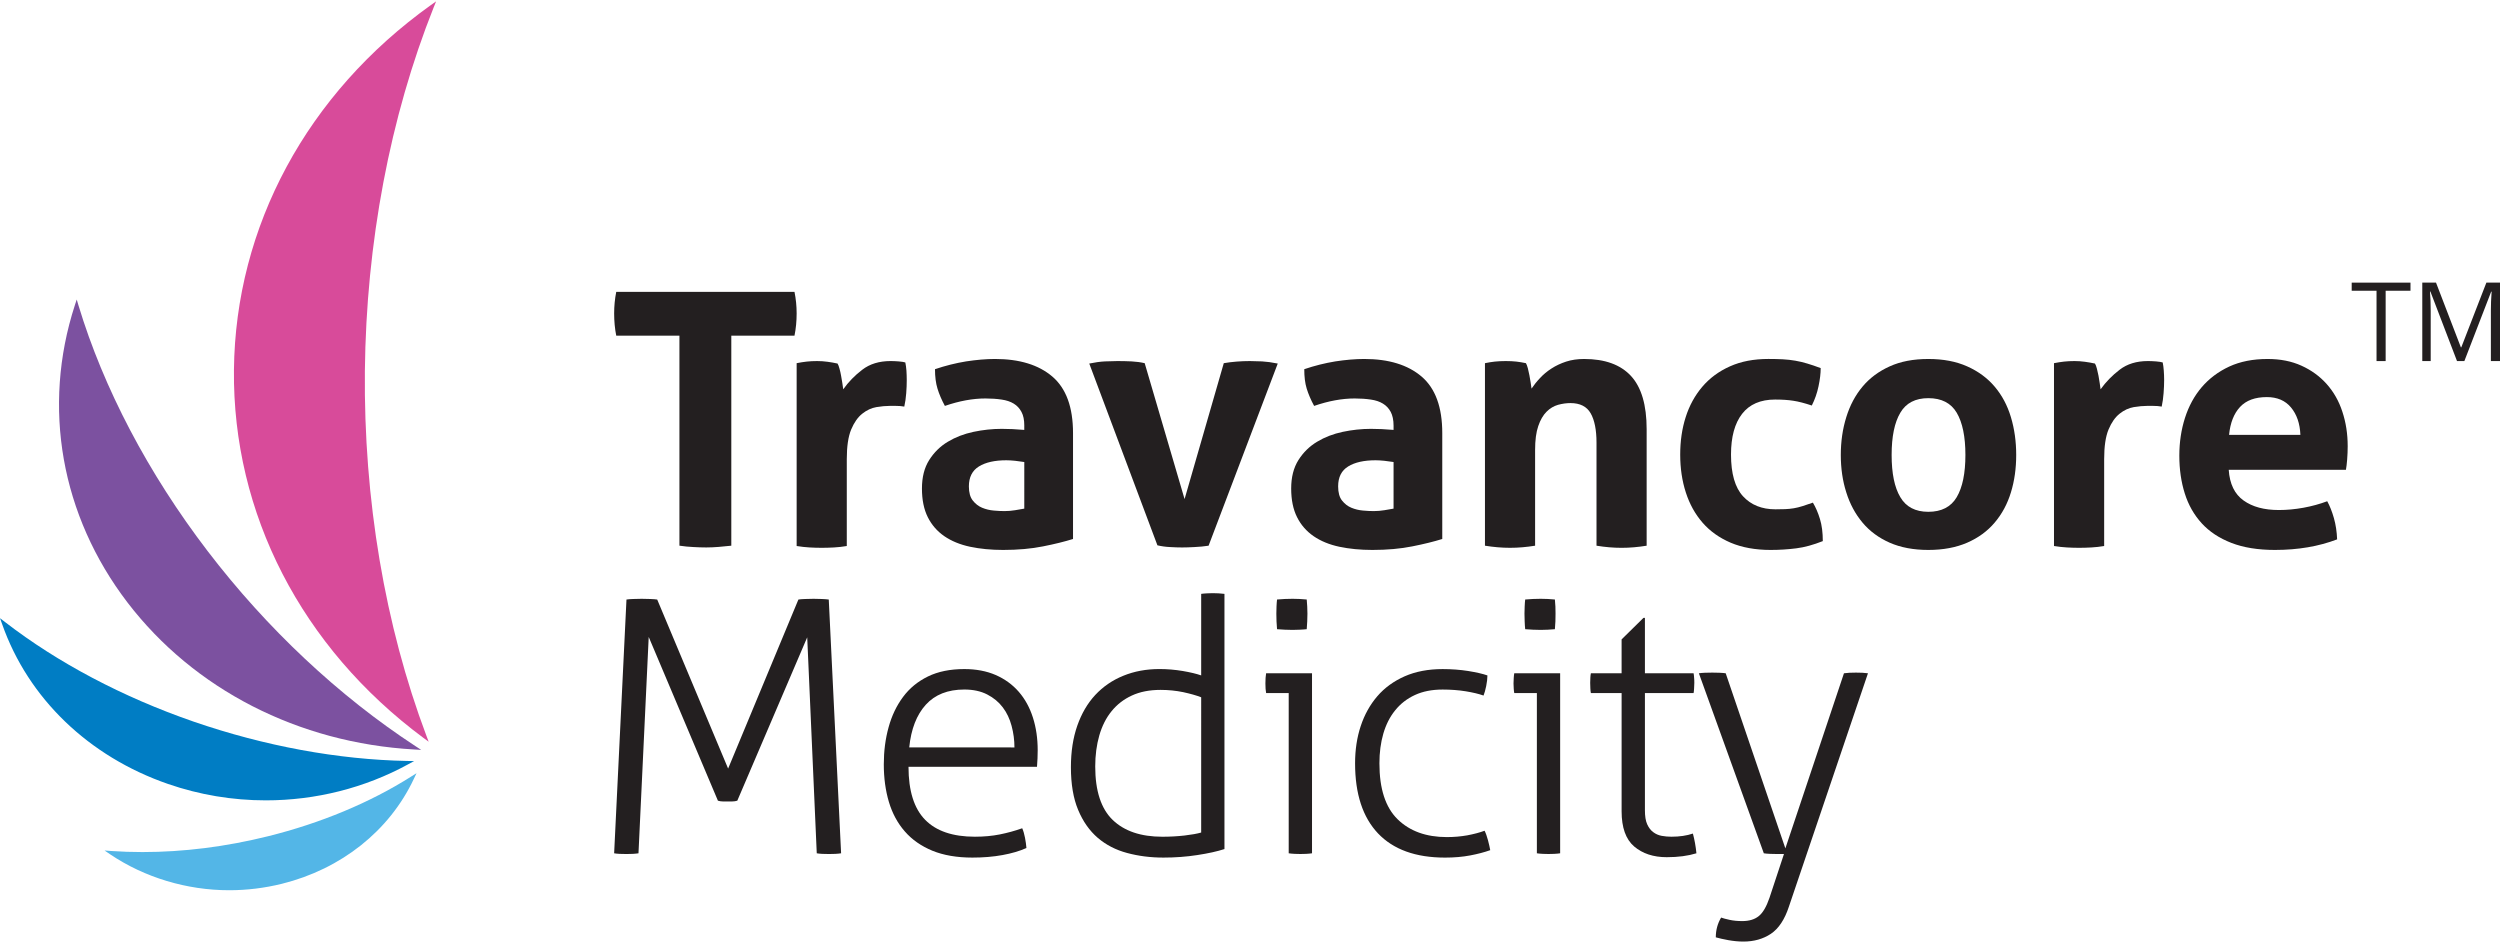<?xml version="1.0" encoding="UTF-8"?>
<svg xmlns="http://www.w3.org/2000/svg" width="300" height="113" viewBox="0 0 300 113" fill="none">
  <path d="M52.332 0.164L51.708 0.607C36.86 11.216 28.25 27.172 28.073 44.386C27.899 61.602 36.189 77.698 50.823 88.555L51.439 89.007L51.168 88.29C46.182 75.037 43.634 59.898 43.785 44.519C43.946 29.134 46.799 14.043 52.046 0.873L52.332 0.164Z" fill="#D84B9A"></path>
  <path d="M49.838 89.525C40.632 83.508 32.005 75.409 24.894 66.102C17.78 56.791 12.425 46.599 9.411 36.627L9.207 35.943L8.982 36.627C5.018 48.852 7.32 61.853 15.292 72.291C23.265 82.718 35.807 89.154 49.704 89.938L50.542 89.987L49.838 89.525Z" fill="#7C51A0"></path>
  <path d="M48.846 91.314C40.591 91.159 31.734 89.526 23.231 86.594C14.745 83.66 6.92 79.529 0.602 74.644L0 74.18L0.256 74.894C3.379 83.79 10.637 90.784 20.173 94.079C23.949 95.382 27.9 96.043 31.903 96.043C37.886 96.043 43.783 94.555 48.951 91.731L49.696 91.329L48.846 91.314Z" fill="#007DC4"></path>
  <path d="M49.327 93.195C44.407 96.312 38.468 98.787 32.154 100.352C27.086 101.609 22.02 102.248 17.092 102.248C15.841 102.248 14.592 102.205 13.379 102.122L12.546 102.06L13.24 102.533C17.361 105.304 22.422 106.828 27.506 106.828C29.629 106.828 31.753 106.567 33.825 106.055C40.952 104.284 46.721 99.704 49.653 93.481L49.981 92.787L49.327 93.195Z" fill="#53B6E7"></path>
  <path d="M81.531 40.279H73.949C73.781 39.432 73.698 38.544 73.698 37.608C73.698 36.734 73.781 35.87 73.949 35.025H95.339C95.511 35.87 95.597 36.734 95.597 37.608C95.597 38.544 95.511 39.432 95.339 40.279H87.757V65.483C87.251 65.537 86.738 65.587 86.236 65.629C85.725 65.671 85.232 65.694 84.75 65.694C84.269 65.694 83.756 65.677 83.208 65.645C82.654 65.621 82.099 65.566 81.531 65.481V40.279Z" fill="#231F20"></path>
  <path d="M95.596 43.581C96.018 43.496 96.42 43.435 96.802 43.391C97.185 43.349 97.601 43.328 98.055 43.328C98.476 43.328 98.89 43.355 99.301 43.413C99.713 43.469 100.113 43.538 100.506 43.626C100.594 43.769 100.669 43.971 100.739 44.239C100.813 44.505 100.88 44.786 100.931 45.086C100.985 45.383 101.039 45.678 101.081 45.972C101.121 46.27 101.159 46.52 101.188 46.717C101.81 45.837 102.572 45.054 103.474 44.367C104.374 43.673 105.509 43.327 106.865 43.327C107.144 43.327 107.467 43.34 107.836 43.368C108.204 43.398 108.473 43.441 108.639 43.495C108.699 43.779 108.741 44.102 108.772 44.469C108.795 44.837 108.81 45.218 108.81 45.615C108.81 46.094 108.792 46.614 108.747 47.181C108.706 47.746 108.627 48.285 108.515 48.791C108.205 48.731 107.861 48.706 107.48 48.706H106.778C106.299 48.706 105.76 48.755 105.17 48.852C104.576 48.956 104.012 49.215 103.477 49.639C102.936 50.065 102.497 50.697 102.139 51.544C101.787 52.394 101.614 53.578 101.614 55.103V65.522C101.103 65.609 100.595 65.666 100.087 65.694C99.578 65.722 99.085 65.737 98.607 65.737C98.125 65.737 97.636 65.722 97.144 65.694C96.651 65.666 96.137 65.609 95.598 65.522V43.581H95.596Z" fill="#231F20"></path>
  <path d="M122.915 51.081C122.915 50.401 122.807 49.852 122.577 49.429C122.353 49.005 122.044 48.672 121.647 48.434C121.249 48.19 120.764 48.031 120.184 47.947C119.606 47.861 118.967 47.816 118.254 47.816C116.732 47.816 115.107 48.115 113.386 48.709C112.99 47.974 112.694 47.282 112.498 46.633C112.299 45.983 112.199 45.209 112.199 44.303C113.443 43.882 114.681 43.572 115.929 43.368C117.17 43.179 118.328 43.077 119.398 43.077C122.336 43.077 124.633 43.781 126.284 45.19C127.937 46.606 128.763 48.864 128.763 51.971V64.678C127.775 64.987 126.577 65.287 125.162 65.566C123.75 65.85 122.15 65.993 120.374 65.993C118.935 65.993 117.611 65.864 116.411 65.611C115.214 65.355 114.181 64.933 113.317 64.341C112.458 63.748 111.796 62.986 111.33 62.051C110.866 61.12 110.634 59.977 110.634 58.621C110.634 57.263 110.919 56.129 111.5 55.209C112.079 54.294 112.825 53.556 113.743 53.008C114.663 52.456 115.686 52.062 116.818 51.822C117.944 51.584 119.075 51.462 120.206 51.462C121.022 51.462 121.929 51.502 122.913 51.589V51.081H122.915ZM122.915 55.443C122.577 55.389 122.21 55.337 121.815 55.295C121.418 55.255 121.069 55.233 120.758 55.233C119.373 55.233 118.279 55.478 117.473 55.972C116.668 56.468 116.266 57.263 116.266 58.365C116.266 59.1 116.42 59.666 116.732 60.06C117.042 60.456 117.417 60.748 117.852 60.928C118.291 61.111 118.758 61.225 119.252 61.267C119.746 61.312 120.18 61.331 120.541 61.331C120.969 61.331 121.391 61.295 121.814 61.225C122.239 61.157 122.603 61.093 122.914 61.035L122.915 55.443Z" fill="#231F20"></path>
  <path d="M130.711 43.626C131.392 43.483 132.021 43.398 132.597 43.368C133.175 43.342 133.678 43.328 134.102 43.328C134.669 43.328 135.231 43.342 135.796 43.368C136.363 43.398 136.885 43.469 137.363 43.581L142.149 59.891L146.854 43.581C147.33 43.496 147.839 43.437 148.374 43.392C148.91 43.349 149.449 43.328 149.988 43.328C150.41 43.328 150.896 43.342 151.448 43.368C151.997 43.398 152.622 43.483 153.33 43.626L145.031 65.484C144.493 65.564 143.93 65.624 143.332 65.648C142.745 65.68 142.246 65.695 141.852 65.695C141.427 65.695 140.951 65.68 140.414 65.648C139.874 65.624 139.369 65.552 138.89 65.438L130.711 43.626Z" fill="#231F20"></path>
  <path d="M167.228 51.081C167.228 50.401 167.109 49.852 166.887 49.429C166.66 49.005 166.35 48.672 165.952 48.434C165.558 48.19 165.073 48.031 164.49 47.947C163.915 47.861 163.273 47.816 162.565 47.816C161.04 47.816 159.418 48.115 157.695 48.709C157.296 47.974 157.005 47.282 156.804 46.633C156.604 45.983 156.512 45.209 156.512 44.303C157.749 43.882 158.991 43.572 160.238 43.368C161.474 43.179 162.639 43.077 163.709 43.077C166.647 43.077 168.941 43.781 170.594 45.19C172.249 46.606 173.072 48.864 173.072 51.971V64.678C172.085 64.987 170.883 65.287 169.471 65.566C168.058 65.85 166.463 65.993 164.685 65.993C163.245 65.993 161.924 65.864 160.723 65.611C159.524 65.355 158.494 64.933 157.632 64.341C156.773 63.748 156.107 62.986 155.643 62.051C155.175 61.12 154.942 59.977 154.942 58.621C154.942 57.263 155.232 56.129 155.81 55.209C156.388 54.294 157.137 53.556 158.056 53.008C158.972 52.456 159.994 52.062 161.126 51.822C162.256 51.584 163.383 51.462 164.511 51.462C165.334 51.462 166.239 51.502 167.228 51.589V51.081ZM167.228 55.443C166.887 55.389 166.523 55.337 166.128 55.295C165.726 55.255 165.377 55.233 165.066 55.233C163.679 55.233 162.587 55.478 161.783 55.972C160.974 56.468 160.577 57.263 160.577 58.365C160.577 59.1 160.728 59.666 161.04 60.06C161.353 60.456 161.724 60.748 162.163 60.928C162.6 61.111 163.065 61.225 163.563 61.267C164.052 61.312 164.484 61.331 164.852 61.331C165.273 61.331 165.698 61.295 166.127 61.225C166.547 61.157 166.914 61.093 167.227 61.035L167.228 55.443Z" fill="#231F20"></path>
  <path d="M178.197 43.581C178.596 43.496 178.986 43.435 179.381 43.391C179.778 43.349 180.219 43.328 180.697 43.328C181.173 43.328 181.6 43.349 181.969 43.391C182.332 43.435 182.712 43.495 183.113 43.581C183.192 43.721 183.275 43.932 183.343 44.197C183.413 44.465 183.477 44.746 183.531 45.044C183.591 45.34 183.639 45.63 183.68 45.913C183.726 46.196 183.757 46.434 183.784 46.633C184.068 46.212 184.405 45.785 184.804 45.364C185.195 44.94 185.656 44.556 186.179 44.221C186.7 43.882 187.29 43.605 187.936 43.392C188.588 43.181 189.304 43.078 190.096 43.078C192.584 43.078 194.454 43.755 195.711 45.108C196.966 46.465 197.598 48.597 197.598 51.504V65.484C196.58 65.65 195.577 65.739 194.59 65.739C193.599 65.739 192.595 65.65 191.581 65.484V53.117C191.581 51.589 191.346 50.416 190.882 49.599C190.414 48.779 189.604 48.37 188.449 48.37C187.966 48.37 187.47 48.441 186.961 48.58C186.455 48.725 185.996 48.996 185.59 49.404C185.177 49.816 184.842 50.389 184.593 51.123C184.337 51.858 184.212 52.815 184.212 54.004V65.484C183.191 65.648 182.195 65.737 181.203 65.737C180.217 65.737 179.212 65.648 178.195 65.484V43.581H178.197Z" fill="#231F20"></path>
  <path d="M217.548 60.316C217.886 60.879 218.169 61.538 218.396 62.285C218.624 63.032 218.737 63.919 218.737 64.933C217.602 65.382 216.549 65.674 215.559 65.799C214.568 65.927 213.542 65.993 212.467 65.993C210.634 65.993 209.037 65.698 207.678 65.124C206.326 64.543 205.202 63.748 204.316 62.73C203.426 61.711 202.753 60.502 202.302 59.105C201.848 57.709 201.625 56.191 201.625 54.548C201.625 52.941 201.84 51.444 202.28 50.062C202.718 48.679 203.381 47.465 204.271 46.417C205.158 45.373 206.266 44.554 207.596 43.962C208.92 43.367 210.457 43.075 212.212 43.075C212.833 43.075 213.401 43.089 213.925 43.114C214.448 43.145 214.951 43.197 215.43 43.282C215.914 43.367 216.393 43.478 216.87 43.624C217.353 43.767 217.885 43.947 218.483 44.173C218.483 44.825 218.394 45.548 218.223 46.353C218.054 47.161 217.788 47.928 217.417 48.663C216.572 48.383 215.834 48.185 215.194 48.09C214.563 47.99 213.832 47.946 213.013 47.946C211.264 47.946 209.943 48.514 209.055 49.657C208.164 50.803 207.721 52.431 207.721 54.548C207.721 56.837 208.202 58.505 209.16 59.55C210.12 60.596 211.42 61.118 213.057 61.118C213.484 61.118 213.868 61.109 214.222 61.097C214.571 61.084 214.919 61.047 215.257 60.992C215.595 60.937 215.942 60.846 216.298 60.736C216.65 60.627 217.071 60.486 217.548 60.316Z" fill="#231F20"></path>
  <path d="M231.399 65.993C229.621 65.993 228.077 65.7 226.764 65.124C225.452 64.544 224.36 63.742 223.498 62.708C222.636 61.678 221.987 60.474 221.553 59.084C221.112 57.703 220.896 56.203 220.896 54.596C220.896 52.989 221.112 51.48 221.553 50.063C221.988 48.651 222.636 47.431 223.498 46.401C224.359 45.367 225.452 44.556 226.764 43.965C228.077 43.368 229.62 43.078 231.399 43.078C233.178 43.078 234.733 43.37 236.06 43.965C237.39 44.556 238.491 45.367 239.364 46.401C240.239 47.431 240.888 48.651 241.311 50.063C241.737 51.48 241.944 52.989 241.944 54.596C241.944 56.203 241.737 57.703 241.311 59.084C240.888 60.474 240.239 61.678 239.364 62.708C238.491 63.742 237.39 64.544 236.06 65.124C234.733 65.7 233.178 65.993 231.399 65.993ZM231.399 61.417C232.976 61.417 234.118 60.83 234.808 59.658C235.5 58.487 235.849 56.8 235.849 54.596C235.849 52.395 235.5 50.706 234.808 49.532C234.118 48.361 232.976 47.779 231.399 47.779C229.847 47.779 228.722 48.361 228.037 49.532C227.339 50.706 226.996 52.395 226.996 54.596C226.996 56.8 227.339 58.489 228.037 59.658C228.723 60.83 229.848 61.417 231.399 61.417Z" fill="#231F20"></path>
  <path d="M246.477 43.581C246.906 43.496 247.308 43.435 247.688 43.391C248.074 43.349 248.484 43.328 248.939 43.328C249.361 43.328 249.776 43.355 250.185 43.413C250.593 43.469 250.996 43.538 251.396 43.626C251.484 43.769 251.557 43.971 251.628 44.239C251.697 44.505 251.76 44.786 251.819 45.086C251.873 45.383 251.921 45.678 251.965 45.972C252.004 46.27 252.041 46.52 252.07 46.717C252.697 45.837 253.462 45.054 254.357 44.367C255.262 43.673 256.386 43.327 257.746 43.327C258.027 43.327 258.356 43.34 258.721 43.368C259.086 43.398 259.36 43.441 259.525 43.495C259.583 43.779 259.627 44.102 259.653 44.469C259.681 44.837 259.697 45.218 259.697 45.615C259.697 46.094 259.675 46.614 259.631 47.181C259.59 47.746 259.513 48.285 259.404 48.791C259.087 48.731 258.744 48.706 258.363 48.706H257.662C257.183 48.706 256.649 48.755 256.056 48.852C255.46 48.956 254.893 49.215 254.359 49.639C253.821 50.065 253.378 50.697 253.023 51.544C252.671 52.394 252.499 53.578 252.499 55.103V65.522C251.985 65.609 251.485 65.666 250.971 65.694C250.465 65.722 249.967 65.737 249.49 65.737C249.011 65.737 248.523 65.722 248.031 65.694C247.535 65.666 247.013 65.609 246.479 65.522V43.581H246.477Z" fill="#231F20"></path>
  <path d="M267.447 56.374C267.558 58.069 268.154 59.297 269.229 60.059C270.301 60.827 271.71 61.203 273.462 61.203C274.424 61.203 275.402 61.111 276.404 60.931C277.408 60.748 278.364 60.487 279.267 60.148C279.578 60.712 279.845 61.389 280.07 62.178C280.294 62.971 280.421 63.821 280.454 64.724C278.248 65.569 275.76 65.993 272.995 65.993C270.962 65.993 269.217 65.712 267.763 65.147C266.306 64.582 265.122 63.798 264.205 62.794C263.292 61.791 262.606 60.599 262.173 59.214C261.735 57.831 261.519 56.319 261.519 54.684C261.519 53.074 261.746 51.562 262.196 50.151C262.649 48.736 263.317 47.508 264.206 46.465C265.101 45.42 266.201 44.596 267.511 43.986C268.825 43.38 270.355 43.078 272.107 43.078C273.634 43.078 274.99 43.344 276.175 43.883C277.361 44.419 278.37 45.151 279.203 46.086C280.033 47.017 280.668 48.124 281.084 49.408C281.511 50.693 281.723 52.072 281.723 53.542C281.723 54.075 281.702 54.603 281.66 55.127C281.616 55.648 281.57 56.068 281.511 56.377H267.447V56.374ZM276.047 52.181C275.992 50.825 275.616 49.733 274.923 48.897C274.235 48.065 273.26 47.651 272.026 47.651C270.606 47.651 269.542 48.045 268.806 48.833C268.067 49.627 267.631 50.742 267.488 52.182L276.047 52.181Z" fill="#231F20"></path>
  <path d="M75.177 71.944C75.349 71.915 75.614 71.891 75.985 71.879C76.349 71.867 76.686 71.856 77.002 71.856C77.31 71.856 77.649 71.868 78.017 71.879C78.382 71.892 78.668 71.915 78.865 71.944L87.374 92.231L95.808 71.944C95.977 71.915 96.255 71.891 96.634 71.879C97.013 71.868 97.346 71.856 97.628 71.856C97.91 71.856 98.233 71.868 98.605 71.879C98.967 71.892 99.253 71.915 99.452 71.944L100.932 102.396C100.734 102.43 100.506 102.446 100.258 102.464C100.001 102.478 99.742 102.482 99.495 102.482C99.211 102.482 98.934 102.478 98.666 102.464C98.398 102.445 98.181 102.43 98.011 102.396L96.866 76.478L88.477 96.082C88.28 96.144 88.086 96.172 87.89 96.172H87.295H86.718C86.535 96.172 86.347 96.144 86.149 96.082L77.846 76.433L76.618 102.396C76.419 102.43 76.195 102.446 75.941 102.464C75.687 102.478 75.433 102.482 75.176 102.482C74.892 102.482 74.62 102.478 74.349 102.464C74.081 102.445 73.864 102.43 73.697 102.396L75.177 71.944Z" fill="#231F20"></path>
  <path d="M109.021 92.019C109.021 94.897 109.688 97.022 111.015 98.373C112.342 99.73 114.332 100.406 116.986 100.406C118.059 100.406 119.057 100.314 119.973 100.132C120.892 99.948 121.786 99.703 122.665 99.391C122.806 99.704 122.914 100.081 123.002 100.538C123.087 100.986 123.143 101.393 123.171 101.762C122.354 102.129 121.391 102.41 120.289 102.61C119.186 102.811 117.988 102.911 116.687 102.911C114.824 102.911 113.219 102.632 111.88 102.084C110.542 101.53 109.441 100.763 108.58 99.772C107.716 98.787 107.079 97.606 106.669 96.239C106.261 94.865 106.056 93.365 106.056 91.725C106.056 90.138 106.247 88.657 106.63 87.276C107.009 85.891 107.587 84.68 108.366 83.633C109.141 82.588 110.137 81.77 111.352 81.177C112.567 80.584 114.02 80.288 115.717 80.288C117.127 80.288 118.384 80.526 119.485 81.002C120.588 81.487 121.509 82.159 122.256 83.019C123.003 83.88 123.57 84.913 123.951 86.112C124.334 87.311 124.523 88.62 124.523 90.029C124.523 90.287 124.517 90.611 124.502 91.004C124.488 91.398 124.467 91.742 124.439 92.019L109.021 92.019ZM121.734 89.692C121.734 88.82 121.62 87.956 121.391 87.103C121.165 86.257 120.815 85.517 120.333 84.882C119.852 84.246 119.232 83.731 118.468 83.338C117.704 82.944 116.791 82.743 115.719 82.743C113.738 82.743 112.201 83.352 111.099 84.564C109.996 85.778 109.331 87.486 109.108 89.691L121.734 89.692Z" fill="#231F20"></path>
  <path d="M144.142 71.264C144.312 71.239 144.552 71.216 144.861 71.201C145.174 71.188 145.398 71.18 145.534 71.18C145.705 71.18 145.94 71.189 146.235 71.201C146.535 71.218 146.767 71.239 146.935 71.264V101.887C146.061 102.173 144.97 102.41 143.674 102.608C142.375 102.811 141.019 102.911 139.609 102.911C138.055 102.911 136.602 102.723 135.246 102.356C133.888 101.992 132.717 101.384 131.728 100.539C130.741 99.688 129.952 98.57 129.377 97.188C128.798 95.806 128.509 94.094 128.509 92.062C128.509 90.198 128.764 88.54 129.274 87.084C129.781 85.635 130.5 84.4 131.427 83.4C132.365 82.395 133.486 81.624 134.797 81.091C136.114 80.553 137.558 80.285 139.141 80.285C140.073 80.285 140.997 80.365 141.918 80.517C142.832 80.675 143.575 80.85 144.142 81.049V71.264ZM144.142 83.674C143.576 83.45 142.852 83.248 141.981 83.058C141.103 82.877 140.2 82.787 139.27 82.787C137.943 82.787 136.791 83.013 135.817 83.466C134.846 83.913 134.031 84.546 133.382 85.352C132.73 86.151 132.244 87.121 131.917 88.251C131.593 89.382 131.427 90.626 131.427 91.975C131.427 94.915 132.134 97.059 133.531 98.4C134.928 99.739 136.91 100.408 139.482 100.408C140.412 100.408 141.298 100.358 142.146 100.262C142.998 100.162 143.658 100.044 144.141 99.904L144.142 83.674Z" fill="#231F20"></path>
  <path d="M154.645 83.166H151.934C151.907 83.026 151.883 82.855 151.87 82.656C151.855 82.46 151.849 82.248 151.849 82.022C151.849 81.796 151.856 81.57 151.87 81.347C151.884 81.124 151.907 80.936 151.934 80.791H157.442V102.395C157.272 102.425 157.04 102.445 156.742 102.463C156.443 102.476 156.216 102.48 156.043 102.48C155.902 102.48 155.675 102.476 155.364 102.463C155.052 102.444 154.815 102.425 154.645 102.395V83.166ZM153.245 75.504C153.22 75.243 153.195 74.934 153.182 74.57C153.167 74.204 153.162 73.889 153.162 73.635C153.162 73.407 153.167 73.127 153.182 72.79C153.195 72.451 153.219 72.166 153.245 71.941C153.498 71.915 153.809 71.891 154.18 71.877C154.55 71.867 154.856 71.855 155.11 71.855C155.334 71.855 155.618 71.868 155.96 71.877C156.297 71.891 156.578 71.915 156.807 71.941C156.831 72.166 156.853 72.451 156.868 72.79C156.884 73.127 156.892 73.407 156.892 73.635C156.892 73.889 156.883 74.203 156.868 74.57C156.853 74.933 156.832 75.243 156.807 75.504C156.578 75.528 156.297 75.552 155.96 75.564C155.618 75.581 155.334 75.588 155.11 75.588C154.856 75.588 154.55 75.579 154.18 75.564C153.81 75.552 153.498 75.528 153.245 75.504Z" fill="#231F20"></path>
  <path d="M178.15 99.689C178.294 99.969 178.428 100.352 178.56 100.834C178.685 101.315 178.773 101.708 178.828 102.02C178.127 102.27 177.318 102.482 176.42 102.652C175.515 102.823 174.512 102.912 173.406 102.912C169.881 102.912 167.197 101.94 165.361 100.007C163.527 98.07 162.61 95.27 162.61 91.597C162.61 89.99 162.832 88.499 163.286 87.129C163.739 85.758 164.404 84.567 165.274 83.552C166.151 82.531 167.248 81.739 168.561 81.156C169.874 80.582 171.39 80.29 173.114 80.29C174.186 80.29 175.215 80.368 176.186 80.52C177.158 80.68 177.925 80.853 178.491 81.052C178.491 81.418 178.439 81.84 178.345 82.323C178.248 82.8 178.139 83.184 178.024 83.466C177.461 83.266 176.751 83.097 175.886 82.954C175.027 82.816 174.102 82.746 173.115 82.746C171.845 82.746 170.732 82.963 169.79 83.401C168.843 83.838 168.049 84.454 167.416 85.245C166.776 86.034 166.309 86.968 165.998 88.04C165.686 89.115 165.53 90.303 165.53 91.597C165.53 94.65 166.256 96.885 167.713 98.312C169.168 99.737 171.14 100.451 173.621 100.451C174.473 100.451 175.281 100.378 176.059 100.243C176.833 100.097 177.536 99.918 178.15 99.689Z" fill="#231F20"></path>
  <path d="M184.425 83.166H181.712C181.685 83.026 181.661 82.855 181.649 82.656C181.63 82.46 181.622 82.248 181.622 82.022C181.622 81.796 181.631 81.57 181.649 81.347C181.661 81.124 181.684 80.936 181.712 80.791H187.218V102.395C187.05 102.425 186.815 102.445 186.52 102.463C186.225 102.476 185.99 102.48 185.818 102.48C185.679 102.48 185.456 102.476 185.145 102.463C184.832 102.444 184.59 102.425 184.425 102.395V83.166ZM183.024 75.504C182.995 75.243 182.973 74.934 182.96 74.57C182.944 74.204 182.937 73.889 182.937 73.635C182.937 73.407 182.945 73.127 182.96 72.79C182.974 72.451 182.995 72.166 183.024 71.941C183.276 71.915 183.59 71.891 183.958 71.877C184.32 71.867 184.637 71.855 184.89 71.855C185.113 71.855 185.398 71.868 185.739 71.877C186.074 71.891 186.355 71.915 186.586 71.941C186.612 72.166 186.632 72.451 186.649 72.79C186.658 73.127 186.664 73.407 186.664 73.635C186.664 73.889 186.658 74.203 186.649 74.57C186.631 74.933 186.612 75.243 186.586 75.504C186.356 75.528 186.074 75.552 185.739 75.564C185.398 75.581 185.113 75.588 184.89 75.588C184.637 75.588 184.321 75.579 183.958 75.564C183.591 75.552 183.276 75.528 183.024 75.504Z" fill="#231F20"></path>
  <path d="M194.592 83.168H190.905C190.875 83.028 190.854 82.844 190.843 82.615C190.826 82.391 190.822 82.165 190.822 81.941C190.822 81.713 190.827 81.502 190.843 81.302C190.854 81.108 190.874 80.936 190.905 80.793H194.592V76.728L197.216 74.145H197.39V80.793H203.231C203.26 80.936 203.282 81.106 203.291 81.302C203.312 81.502 203.319 81.713 203.319 81.941C203.319 82.165 203.311 82.391 203.291 82.615C203.282 82.844 203.261 83.028 203.231 83.168H197.39V97.233C197.39 97.938 197.476 98.499 197.658 98.903C197.845 99.316 198.083 99.632 198.386 99.856C198.679 100.08 199.016 100.228 199.397 100.301C199.78 100.369 200.167 100.406 200.561 100.406C201.553 100.406 202.413 100.277 203.147 100.027C203.344 100.762 203.488 101.549 203.571 102.395C202.55 102.708 201.372 102.863 200.015 102.863C198.404 102.863 197.102 102.429 196.093 101.571C195.093 100.712 194.593 99.303 194.593 97.358V83.168H194.592Z" fill="#231F20"></path>
  <path d="M214.076 102.482H213.265C213.016 102.482 212.726 102.477 212.402 102.463C212.073 102.444 211.83 102.428 211.659 102.396L203.865 80.793C204.032 80.766 204.275 80.745 204.582 80.73C204.895 80.716 205.192 80.713 205.477 80.713C205.701 80.713 205.982 80.716 206.323 80.73C206.661 80.746 206.917 80.766 207.084 80.793L214.244 101.806L221.276 80.793C221.445 80.766 221.671 80.745 221.954 80.73C222.235 80.716 222.49 80.713 222.712 80.713C222.944 80.713 223.191 80.716 223.48 80.73C223.758 80.746 223.991 80.766 224.156 80.793L214.67 108.792C214.161 110.346 213.437 111.434 212.505 112.058C211.577 112.677 210.475 112.988 209.204 112.988C208.612 112.988 208.015 112.925 207.404 112.819C206.795 112.707 206.294 112.593 205.896 112.48C205.896 111.606 206.111 110.817 206.535 110.109C206.757 110.19 207.098 110.285 207.551 110.382C208.006 110.482 208.514 110.53 209.075 110.53C209.893 110.53 210.551 110.335 211.048 109.936C211.545 109.54 211.973 108.806 212.338 107.736L214.076 102.482Z" fill="#231F20"></path>
  <path d="M286.278 43.33H285.184V34.889H282.203V33.916H289.259V34.889H286.278V43.33Z" fill="#231F20"></path>
  <path d="M294.842 43.33L291.648 34.984H291.596C291.658 35.647 291.685 36.431 291.685 37.34V43.33H290.674V33.916H292.322L295.305 41.681H295.355L298.365 33.916H300V43.33H298.905V37.264C298.905 36.569 298.933 35.812 298.995 34.998H298.941L295.722 43.33H294.842Z" fill="#231F20"></path>
</svg>
